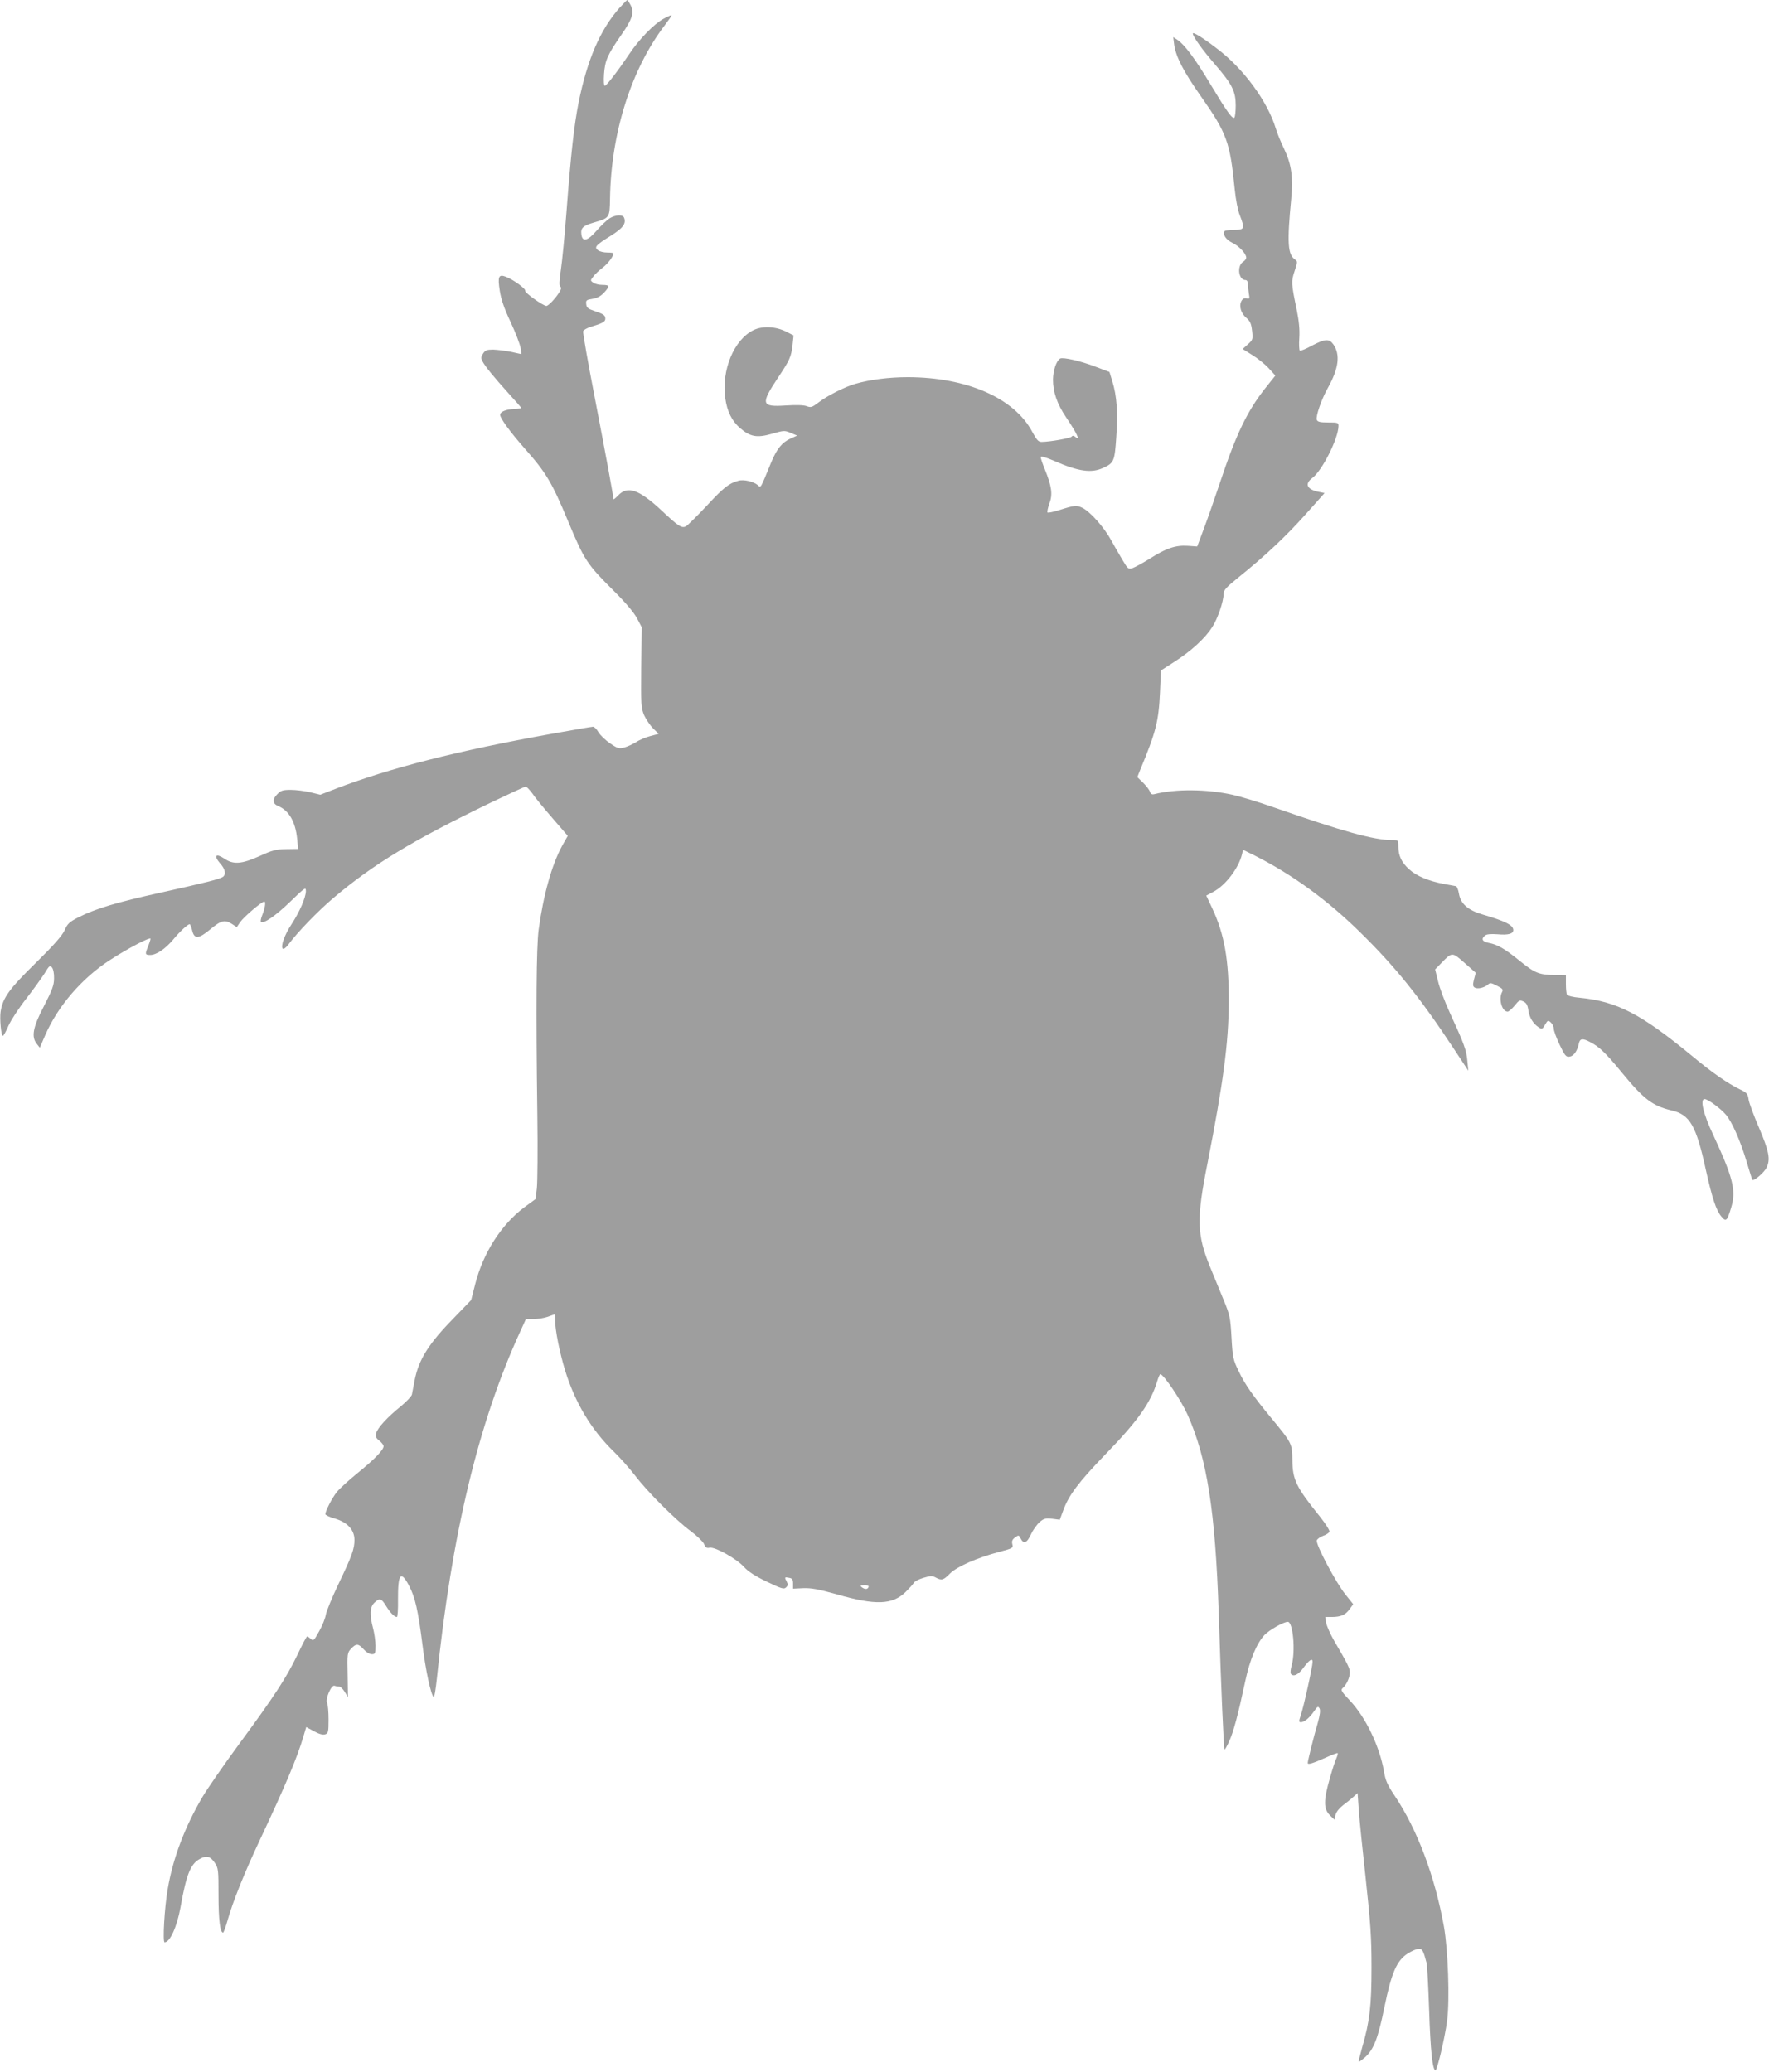 <?xml version="1.0" standalone="no"?>
<!DOCTYPE svg PUBLIC "-//W3C//DTD SVG 20010904//EN"
 "http://www.w3.org/TR/2001/REC-SVG-20010904/DTD/svg10.dtd">
<svg version="1.0" xmlns="http://www.w3.org/2000/svg"
 width="1093pt" height="1280pt" viewBox="0 0 1093 1280"
 preserveAspectRatio="xMidYMid meet">
<g transform="translate(0,1280) scale(0.1,-0.1)"
fill="#9e9e9e" stroke="none">
<path d="M3829 12753 c-121 -137 -200 -320 -254 -586 -28 -142 -47 -310 -75
-677 -11 -146 -27 -308 -35 -360 -10 -68 -11 -97 -3 -101 8 -5 6 -16 -7 -36
-24 -38 -67 -83 -79 -83 -20 0 -135 82 -131 93 5 13 -73 69 -119 87 -45 17
-52 3 -38 -87 9 -56 28 -110 67 -193 30 -64 57 -135 61 -157 l6 -41 -63 14
c-35 7 -85 13 -111 14 -40 0 -50 -4 -63 -24 -13 -20 -14 -29 -4 -48 16 -31 69
-96 161 -198 43 -47 78 -87 78 -90 0 -3 -20 -6 -45 -7 -49 -2 -85 -17 -85 -36
0 -21 63 -107 152 -208 133 -150 168 -209 268 -449 102 -244 115 -264 289
-437 68 -68 119 -129 137 -163 l29 -55 -3 -247 c-2 -233 -1 -251 18 -297 12
-26 37 -63 56 -82 l34 -33 -50 -13 c-27 -7 -67 -23 -88 -37 -21 -13 -55 -29
-74 -34 -33 -9 -41 -7 -88 25 -28 19 -61 50 -72 69 -11 19 -26 34 -34 34 -8 0
-126 -20 -263 -45 -568 -102 -1000 -212 -1329 -339 l-93 -36 -62 15 c-34 8
-88 15 -120 15 -48 0 -62 -4 -82 -25 -34 -33 -32 -60 4 -75 66 -27 106 -96
117 -201 l6 -64 -73 -1 c-64 -1 -86 -7 -165 -43 -111 -50 -163 -54 -219 -15
-51 34 -66 18 -26 -29 33 -36 39 -68 19 -84 -19 -14 -102 -35 -386 -98 -272
-60 -398 -98 -505 -151 -58 -30 -70 -40 -88 -82 -16 -34 -66 -91 -179 -202
-164 -161 -202 -214 -216 -299 -7 -43 3 -151 14 -151 4 0 20 29 35 64 16 35
65 110 110 167 44 57 95 128 113 156 28 47 33 51 45 36 8 -9 14 -38 13 -67 0
-42 -11 -72 -62 -171 -69 -132 -80 -191 -44 -235 l18 -23 34 79 c78 178 224
348 395 460 112 73 255 148 255 134 0 -6 -7 -27 -15 -47 -20 -48 -19 -53 13
-53 38 0 92 36 142 95 42 51 90 95 102 95 3 0 10 -17 15 -37 13 -57 40 -55
113 6 66 55 90 61 134 32 l29 -19 21 31 c22 32 133 127 149 127 11 0 4 -43
-14 -87 -7 -18 -10 -35 -7 -38 15 -15 90 36 181 124 92 89 97 92 97 65 -1 -40
-38 -126 -88 -203 -45 -68 -69 -138 -55 -152 5 -5 19 5 33 23 57 78 185 210
281 291 247 209 492 357 975 590 111 53 206 97 212 97 6 0 24 -19 41 -42 16
-24 72 -92 124 -152 l95 -110 -35 -62 c-64 -118 -116 -304 -145 -519 -14 -108
-17 -476 -8 -1145 3 -212 1 -415 -3 -452 l-8 -66 -71 -52 c-141 -106 -253
-281 -302 -474 l-25 -98 -108 -112 c-156 -159 -217 -257 -242 -388 -7 -35 -14
-72 -16 -84 -3 -11 -33 -43 -68 -72 -83 -67 -145 -134 -153 -167 -5 -20 -1
-30 20 -46 14 -11 26 -27 26 -34 0 -23 -57 -82 -161 -166 -53 -43 -111 -96
-128 -117 -30 -38 -70 -116 -71 -137 0 -5 26 -18 59 -27 78 -23 121 -70 121
-132 0 -56 -16 -100 -101 -277 -38 -80 -72 -163 -76 -185 -3 -21 -21 -67 -41
-102 -32 -58 -36 -62 -51 -48 -10 9 -20 16 -23 16 -4 0 -31 -51 -60 -113 -69
-143 -142 -255 -357 -547 -95 -129 -198 -278 -229 -330 -110 -186 -184 -381
-216 -572 -20 -115 -32 -328 -19 -328 33 0 76 95 98 215 36 204 62 269 119
300 42 23 66 17 93 -24 22 -32 23 -44 23 -201 0 -151 10 -230 28 -230 4 0 17
36 29 79 31 110 101 286 195 486 163 347 234 515 273 648 l17 57 48 -26 c31
-17 55 -24 69 -19 19 6 21 14 21 91 0 47 -4 93 -9 102 -13 24 26 115 46 107 8
-3 21 -5 29 -5 8 0 23 -15 34 -33 l20 -32 -2 137 c-3 132 -2 137 21 162 31 33
45 33 78 -4 15 -17 36 -30 50 -30 21 0 23 4 23 53 0 28 -7 77 -15 107 -22 82
-20 132 8 158 33 31 43 28 73 -21 26 -42 51 -67 66 -67 5 0 8 48 7 107 -1 161
17 184 69 85 37 -71 55 -150 82 -362 19 -156 53 -315 70 -325 4 -2 12 48 19
113 91 892 258 1586 515 2145 l35 77 48 0 c27 1 66 7 88 15 22 8 41 15 43 15
1 0 2 -18 2 -39 0 -58 27 -194 61 -306 62 -201 161 -367 303 -505 37 -36 95
-101 129 -145 78 -103 252 -276 344 -344 39 -29 76 -65 83 -80 9 -22 16 -27
35 -23 34 6 166 -68 212 -119 25 -28 70 -57 141 -91 92 -44 106 -48 119 -35
12 11 12 19 4 35 -15 28 -14 30 14 24 20 -3 25 -10 25 -36 l0 -31 62 3 c50 2
93 -6 208 -38 240 -69 343 -65 425 14 23 23 46 48 51 57 5 9 32 23 60 31 43
13 55 13 75 2 37 -20 48 -17 88 24 43 43 168 98 304 134 84 22 88 24 82 47 -5
19 -1 29 16 42 22 16 24 16 34 -4 19 -39 40 -31 65 24 13 28 38 62 54 76 26
22 37 24 77 20 l47 -6 21 57 c34 94 95 175 261 347 202 208 281 321 320 452 7
24 16 43 19 43 21 -1 129 -162 168 -249 121 -270 172 -598 193 -1228 14 -454
31 -837 36 -842 2 -2 15 21 29 52 26 57 53 156 99 371 28 132 71 234 119 285
30 31 117 81 144 81 32 0 48 -180 24 -268 -7 -23 -9 -47 -6 -52 14 -22 46 -8
76 33 37 51 59 66 59 40 0 -28 -56 -282 -73 -330 -13 -39 -13 -43 2 -43 21 1
52 27 81 69 20 29 24 31 33 16 6 -12 3 -39 -11 -89 -24 -81 -62 -234 -62 -248
0 -12 30 -3 113 34 37 17 69 29 72 27 2 -3 -2 -18 -9 -34 -8 -17 -25 -70 -39
-120 -40 -139 -40 -190 0 -230 l28 -27 7 31 c5 18 24 41 46 58 20 15 49 38 63
51 l27 24 7 -99 c3 -54 23 -246 43 -428 30 -277 36 -365 36 -550 0 -237 -11
-333 -58 -495 -13 -47 -23 -86 -21 -88 1 -2 19 11 39 28 54 48 81 119 120 311
44 214 76 286 144 330 25 16 56 29 68 29 22 0 28 -10 49 -90 3 -14 10 -144 15
-290 8 -247 21 -370 39 -370 11 0 58 200 72 305 17 130 6 440 -20 585 -56 310
-165 599 -304 806 -45 67 -57 94 -66 150 -27 155 -112 332 -208 435 -55 58
-61 68 -47 80 23 19 44 65 44 96 0 27 -12 51 -98 198 -22 39 -44 87 -48 108
l-6 37 40 0 c56 0 86 13 111 49 l22 30 -48 60 c-59 73 -186 312 -177 335 3 8
21 21 40 28 18 6 36 18 38 25 3 7 -23 48 -57 91 -150 186 -171 230 -172 353
-1 100 -4 105 -127 254 -114 138 -166 211 -205 294 -34 70 -37 83 -44 207 -7
123 -10 139 -48 231 -22 54 -60 147 -85 207 -81 198 -84 296 -16 636 98 500
131 747 132 1000 1 260 -27 417 -101 576 l-38 81 43 23 c76 40 157 146 178
233 l6 27 73 -36 c228 -115 444 -271 646 -469 220 -215 371 -402 584 -725 l89
-135 -6 62 c-6 66 -19 102 -109 298 -30 66 -63 153 -72 193 l-18 73 39 40 c66
68 66 68 143 0 l69 -61 -11 -41 c-8 -33 -7 -43 4 -50 17 -11 58 -2 81 17 14
14 21 13 57 -6 36 -18 40 -23 31 -40 -22 -42 0 -120 35 -120 7 0 26 17 43 37
27 34 32 36 54 26 19 -9 26 -21 31 -54 6 -45 29 -83 64 -106 19 -13 23 -12 39
16 17 29 19 29 36 14 10 -9 18 -26 18 -39 0 -12 16 -56 36 -98 32 -68 40 -77
61 -74 26 3 48 34 58 81 6 31 23 34 68 10 59 -30 97 -67 199 -191 134 -163
188 -204 305 -232 115 -26 153 -94 213 -369 38 -170 63 -248 95 -286 29 -36
36 -29 61 54 32 106 12 185 -111 450 -61 129 -83 221 -53 221 20 0 100 -59
132 -97 38 -45 89 -161 127 -288 18 -60 34 -112 36 -114 7 -11 74 45 88 76 25
51 15 101 -49 251 -30 70 -58 145 -62 168 -5 37 -11 43 -52 63 -78 38 -172
103 -297 207 -316 260 -463 337 -695 360 -39 3 -74 12 -78 18 -4 6 -7 36 -7
66 l0 55 -60 1 c-105 1 -129 10 -223 86 -96 78 -140 103 -195 113 -39 8 -47
24 -22 45 10 9 36 11 79 8 65 -6 96 3 96 26 0 30 -48 55 -189 96 -92 27 -137
67 -147 130 -4 23 -12 43 -18 45 -6 1 -40 8 -75 14 -95 18 -169 49 -214 90
-47 42 -67 84 -67 141 0 40 0 40 -39 40 -112 0 -304 53 -736 204 -88 31 -200
65 -250 76 -158 35 -350 37 -482 4 -15 -4 -23 0 -28 14 -3 12 -22 36 -42 56
l-36 35 17 43 c98 235 115 302 123 479 l6 137 87 56 c102 66 186 143 230 212
34 53 70 159 70 204 0 24 15 41 93 104 161 129 295 255 415 390 l116 130 -39
8 c-71 15 -85 49 -37 85 61 45 161 244 162 321 0 21 -4 22 -64 22 -49 0 -65 4
-70 16 -8 21 28 126 69 199 67 120 77 205 33 268 -26 36 -51 34 -132 -8 -36
-20 -70 -34 -75 -31 -4 3 -6 39 -3 79 3 52 -2 103 -16 173 -34 163 -35 175
-13 240 18 56 19 59 2 71 -45 31 -49 105 -23 376 13 129 1 213 -42 303 -21 44
-45 101 -53 129 -51 169 -201 373 -365 496 -87 67 -148 104 -148 92 0 -18 59
-101 139 -193 105 -122 126 -165 126 -252 0 -36 -4 -70 -8 -74 -12 -12 -46 36
-146 202 -95 159 -162 249 -206 278 l-26 17 6 -48 c11 -74 56 -163 165 -318
161 -229 180 -283 209 -576 6 -60 19 -129 31 -158 32 -83 30 -91 -34 -91 -30
0 -57 -4 -60 -8 -13 -21 9 -53 48 -72 42 -20 86 -67 86 -92 0 -7 -8 -18 -19
-25 -40 -25 -29 -113 14 -113 9 0 15 -9 15 -22 0 -13 3 -40 6 -60 6 -33 5 -36
-14 -31 -14 3 -24 -2 -32 -17 -16 -30 -3 -76 31 -104 23 -20 30 -35 35 -79 6
-53 5 -56 -26 -84 l-32 -29 59 -37 c33 -20 79 -57 101 -81 l42 -46 -63 -79
c-111 -141 -179 -282 -278 -579 -32 -96 -77 -225 -100 -286 l-42 -112 -57 4
c-75 5 -134 -14 -234 -78 -43 -27 -91 -53 -107 -59 -27 -9 -30 -7 -62 47 -19
31 -51 88 -72 125 -44 81 -131 178 -178 200 -36 17 -48 16 -145 -15 -35 -11
-66 -17 -70 -14 -3 4 2 29 12 56 21 57 14 106 -29 212 -14 34 -25 67 -25 74 0
8 29 0 83 -23 150 -66 230 -77 302 -44 68 31 72 41 82 191 11 151 3 256 -24
343 l-18 59 -87 33 c-91 35 -201 60 -218 50 -24 -15 -43 -73 -44 -130 0 -77
25 -150 81 -233 68 -101 90 -149 57 -121 -10 8 -18 9 -22 2 -7 -10 -137 -33
-187 -33 -19 0 -30 12 -57 62 -111 209 -404 337 -768 338 -118 0 -234 -15
-325 -41 -64 -18 -176 -75 -226 -114 -42 -32 -49 -34 -75 -24 -19 7 -64 8
-130 4 -151 -10 -156 8 -47 172 72 108 82 129 90 203 l6 58 -43 22 c-66 34
-148 38 -204 11 -121 -59 -199 -246 -175 -421 12 -83 41 -141 92 -185 63 -54
104 -61 196 -35 73 21 78 22 116 6 l40 -17 -40 -18 c-53 -24 -85 -63 -120
-147 -69 -168 -63 -159 -83 -141 -25 22 -88 37 -120 27 -59 -16 -91 -42 -196
-155 -60 -64 -117 -120 -127 -126 -27 -14 -47 -1 -152 98 -140 130 -210 154
-268 92 -16 -17 -29 -27 -29 -22 0 18 -41 241 -116 631 -42 216 -74 399 -71
406 3 8 23 19 44 26 76 23 93 32 93 51 0 22 -11 29 -70 49 -36 12 -46 20 -48
41 -3 24 1 27 39 33 28 4 51 17 70 37 38 41 37 49 -9 49 -21 0 -46 6 -57 14
-18 13 -18 14 1 38 10 14 36 38 57 54 33 25 67 70 67 89 0 3 -17 5 -38 5 -21
0 -47 6 -57 14 -26 19 -14 32 81 91 73 46 94 74 80 110 -8 21 -53 19 -90 -4
-17 -11 -53 -45 -80 -76 -55 -64 -89 -72 -94 -22 -5 39 11 53 76 72 99 29 99
29 101 147 6 404 130 798 336 1069 25 33 45 62 45 65 0 3 -23 -7 -51 -22 -58
-32 -149 -125 -210 -216 -72 -107 -142 -198 -152 -198 -6 0 -8 30 -5 73 6 83
21 119 109 245 67 96 78 135 55 181 -9 17 -18 31 -20 31 -3 0 -23 -21 -47 -47z
m1538 -9756 c-5 -17 -21 -18 -40 -5 -15 12 -14 13 13 14 17 1 29 -3 27 -9z"/>
</g>
</svg>
